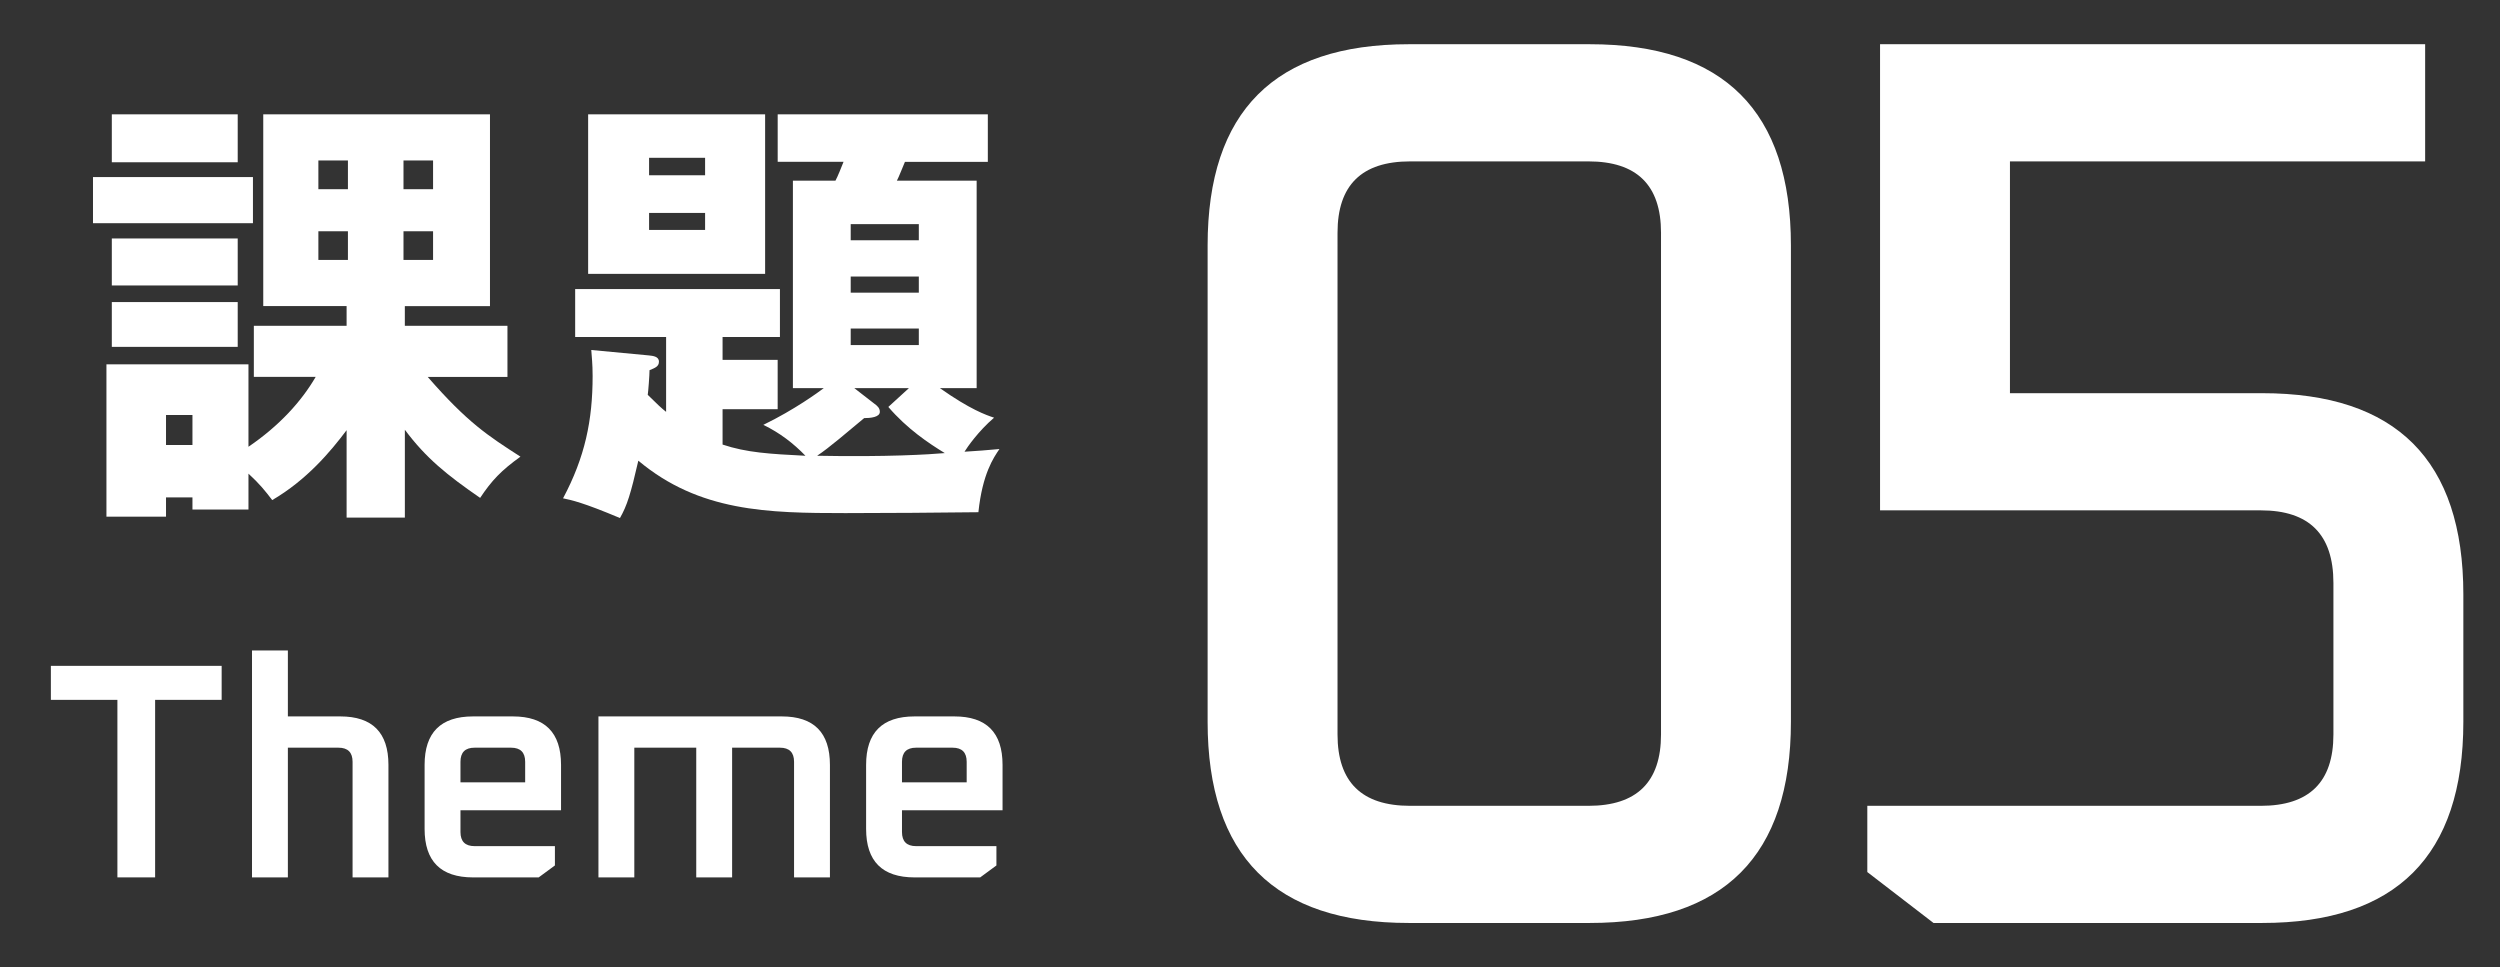 <?xml version="1.0" encoding="utf-8"?>
<!-- Generator: Adobe Illustrator 25.2.0, SVG Export Plug-In . SVG Version: 6.00 Build 0)  -->
<svg version="1.1" xmlns="http://www.w3.org/2000/svg" xmlns:xlink="http://www.w3.org/1999/xlink" x="0px" y="0px"
	 viewBox="0 0 106 41" style="enable-background:new 0 0 106 41;" xml:space="preserve">
<rect x="0" y="0" width="106" height="41" fill="#333333" stroke="none"/>
<style type="text/css">
	.st0{opacity:0;fill:#FF00FE;}
	.st1{enable-background:new    ;}
	.st2{fill:#FFFFFF;}
</style>
<g id="レイヤー_3">
	<rect class="st0" width="106" height="41"/>
</g>
<g id="レイヤー_2">
	<g class="st1">
		<path class="st2" d="M10.725,7.507v1.957H3.943V7.507H10.725z M17.165,21.945h-2.469V18.24c-0.684,0.912-1.691,2.109-3.154,2.964
			c-0.304-0.398-0.532-0.684-1.007-1.121v1.521H8.16V21.09H7.039v0.817H4.513v-6.459h6.022v3.495
			c1.311-0.893,2.242-1.919,2.85-2.963h-2.622v-2.166h3.933v-0.836h-3.534V4.848h9.613v8.131h-3.61v0.836h4.351v2.166h-3.381
			c1.69,1.938,2.545,2.488,3.932,3.381c-0.817,0.589-1.216,1.007-1.709,1.748c-1.406-0.969-2.299-1.69-3.192-2.888V21.945z
			 M10.079,4.848V6.88H4.741V4.848H10.079z M10.079,10.11v1.994H4.741V10.11H10.079z M10.079,12.808v1.899H4.741v-1.899H10.079z
			 M7.039,17.595v1.272H8.16v-1.272H7.039z M14.752,6.805h-1.253v1.216h1.253V6.805z M14.752,9.806h-1.253v1.216h1.253V9.806z
			 M17.108,8.021h1.254V6.805h-1.254V8.021z M17.108,11.021h1.254V9.806h-1.254V11.021z"/>
		<path class="st2" d="M33.619,16.455V7.659h1.805c0.095-0.171,0.266-0.607,0.342-0.798h-2.792V4.848h8.91v2.014h-3.514
			c-0.076,0.171-0.266,0.665-0.342,0.798h3.382v8.796H39.85c1.292,0.912,1.957,1.14,2.299,1.254
			c-0.665,0.569-1.14,1.254-1.254,1.443c0.342-0.019,1.121-0.076,1.482-0.114c-0.247,0.361-0.722,1.045-0.893,2.679
			c-1.558,0.02-4.065,0.038-5.642,0.038c-3.287,0-6.193-0.057-8.777-2.223c-0.323,1.406-0.475,1.9-0.779,2.432
			c-1.577-0.665-2.052-0.76-2.413-0.836c0.931-1.747,1.254-3.306,1.254-5.186c0-0.532-0.038-0.798-0.057-1.103l2.432,0.229
			c0.171,0.019,0.437,0.038,0.437,0.266c0,0.209-0.171,0.266-0.399,0.361c0,0.209-0.057,0.949-0.076,1.045
			c0.38,0.38,0.608,0.589,0.779,0.722v-3.173h-3.856v-2.032h8.682v2.032h-2.432v0.969h2.336v2.09h-2.336v1.501
			c1.026,0.342,1.995,0.398,3.514,0.475c-0.513-0.531-1.083-0.969-1.786-1.311c1.33-0.646,2.337-1.387,2.565-1.558H33.619z
			 M32.441,4.848v6.763h-7.504V4.848H32.441z M29.896,7.432V6.69h-2.375v0.741H29.896z M27.521,9.027v0.722h2.375V9.027H27.521z
			 M37.077,17.12c0.133,0.095,0.228,0.189,0.228,0.342c0,0.228-0.399,0.266-0.665,0.266c-0.665,0.551-1.5,1.273-1.995,1.596
			c2.944,0.058,4.787-0.057,5.414-0.113c-0.684-0.418-1.596-1.026-2.394-1.957l0.874-0.798h-2.318L37.077,17.12z M38.958,10.186
			V9.502H36.07v0.684H38.958z M36.07,11.725v0.684h2.888v-0.684H36.07z M36.07,13.929v0.702h2.888v-0.702H36.07z"/>
	</g>
	<g class="st1">
		<path class="st2" d="M2.157,29.674v-1.442h7.241v1.442H6.577v7.527H4.978v-7.527H2.157z"/>
		<path class="st2" d="M10.685,37.201v-9.62h1.521v2.795h2.223c1.36,0,2.041,0.685,2.041,2.054v4.771h-1.521V32.3
			c0-0.398-0.199-0.598-0.598-0.598h-2.145v5.499H10.685z"/>
		<path class="st2" d="M18.003,35.147V32.43c0-1.369,0.685-2.054,2.054-2.054h1.69c1.36,0,2.041,0.685,2.041,2.054v1.925h-4.264
			v0.923c0,0.398,0.199,0.598,0.598,0.598h3.406v0.819l-0.689,0.507h-2.782C18.688,37.201,18.003,36.517,18.003,35.147z
			 M19.524,33.171h2.743V32.3c0-0.398-0.199-0.598-0.598-0.598h-1.547c-0.399,0-0.598,0.199-0.598,0.598V33.171z"/>
		<path class="st2" d="M25.374,37.201v-6.825h7.774c1.36,0,2.041,0.685,2.041,2.054v4.771h-1.521V32.3
			c0-0.398-0.2-0.598-0.598-0.598h-2.028v5.499h-1.521v-5.499h-2.626v5.499H25.374z"/>
		<path class="st2" d="M36.723,35.147V32.43c0-1.369,0.685-2.054,2.054-2.054h1.69c1.36,0,2.041,0.685,2.041,2.054v1.925h-4.264
			v0.923c0,0.398,0.199,0.598,0.598,0.598h3.406v0.819l-0.689,0.507h-2.782C37.408,37.201,36.723,36.517,36.723,35.147z
			 M38.244,33.171h2.743V32.3c0-0.398-0.199-0.598-0.598-0.598h-1.547c-0.399,0-0.598,0.199-0.598,0.598V33.171z"/>
	</g>
	<g class="st1">
		<path class="st2" d="M51.203,30.603V10.407c0-5.688,2.843-8.532,8.532-8.532h7.668c5.688,0,8.532,2.844,8.532,8.532v20.195
			c0,5.688-2.844,8.532-8.532,8.532h-7.668C54.046,39.135,51.203,36.291,51.203,30.603z M56.711,31.143
			c0,2.017,1.025,3.024,3.078,3.024h7.56c2.052,0,3.078-1.008,3.078-3.024V9.867c0-2.017-1.026-3.024-3.078-3.024h-7.56
			c-2.053,0-3.078,1.008-3.078,3.024V31.143z"/>
		<path class="st2" d="M79.174,36.975v-2.808H95.86c2.052,0,3.077-1.008,3.077-3.024v-6.426c0-2.052-1.025-3.078-3.077-3.078H79.714
			V1.875h23.112v4.968H85.222v9.828h10.692c5.688,0,8.532,2.844,8.532,8.532v5.399c0,5.688-2.845,8.532-8.532,8.532H81.981
			L79.174,36.975z"/>
	</g>
</g>
</svg>
